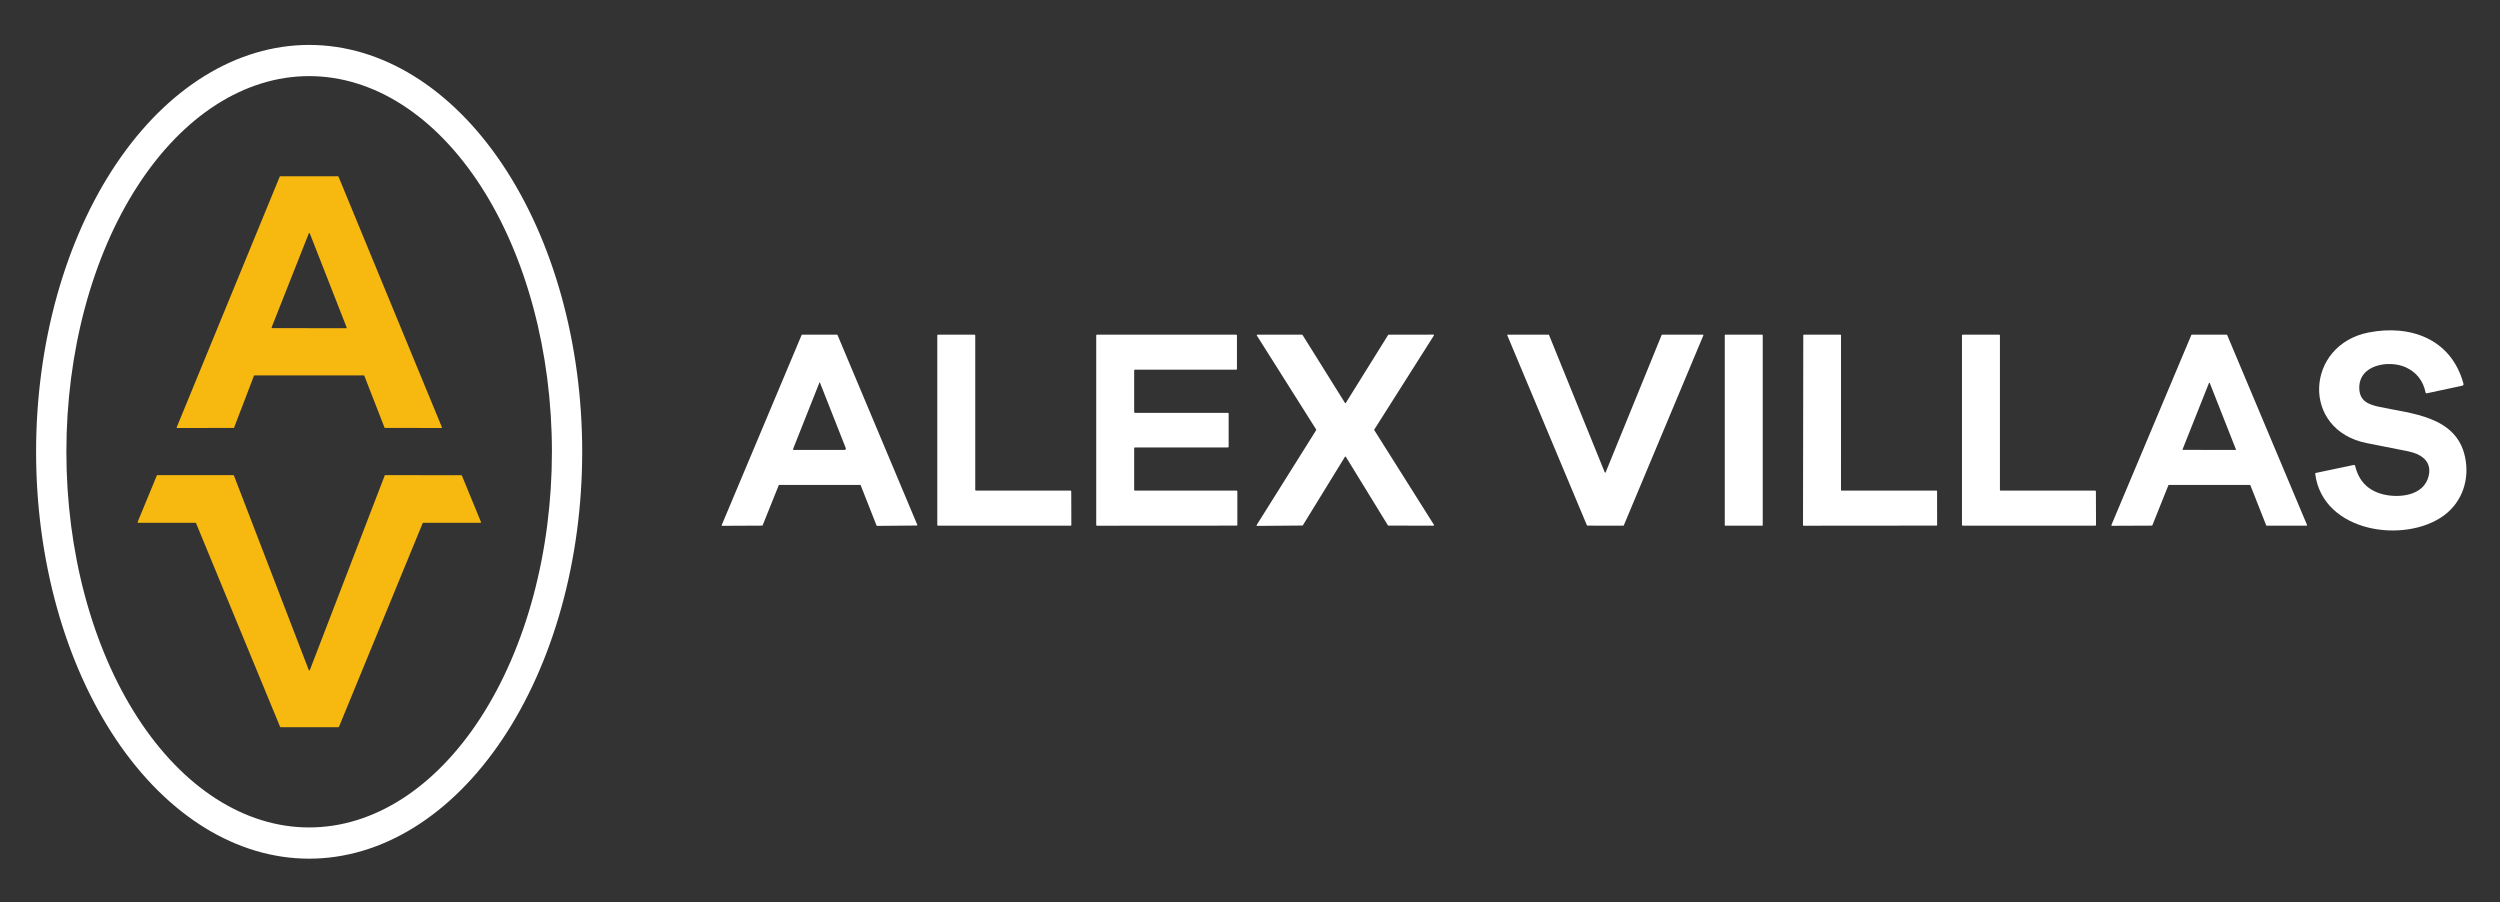 <?xml version="1.0" encoding="UTF-8"?> <svg xmlns="http://www.w3.org/2000/svg" width="133" height="48" viewBox="0 0 133 48" fill="none"><rect x="0" y="0" width="133" height="48" fill="#333333" stroke="none"/> <path d="M16.446 45.681C12.594 45.681 8.899 43.4 6.175 39.341C3.45 35.282 1.92 29.776 1.92 24.035C1.92 21.193 2.296 18.378 3.026 15.752C3.756 13.126 4.826 10.74 6.175 8.73C8.899 4.671 12.594 2.39 16.446 2.39C20.299 2.39 23.994 4.671 26.718 8.73C29.442 12.789 30.973 18.295 30.973 24.035C30.973 29.776 29.442 35.282 26.718 39.341C23.994 43.4 20.299 45.681 16.446 45.681ZM16.446 44.02C18.142 44.02 19.822 43.504 21.389 42.499C22.956 41.495 24.38 40.023 25.579 38.167C26.778 36.311 27.73 34.108 28.379 31.683C29.028 29.258 29.362 26.659 29.362 24.035C29.362 18.734 28.001 13.65 25.579 9.902C23.157 6.154 19.872 4.049 16.446 4.049C13.021 4.049 9.736 6.154 7.314 9.902C4.892 13.65 3.531 18.734 3.531 24.035C3.531 29.335 4.892 34.419 7.314 38.167C9.736 41.915 13.021 44.02 16.446 44.02Z" fill="white"></path> <path d="M9.401 22.732L14.882 9.396C14.884 9.391 14.888 9.387 14.893 9.384C14.897 9.381 14.903 9.379 14.908 9.379H17.982C17.988 9.379 17.993 9.381 17.998 9.384C18.002 9.387 18.006 9.391 18.008 9.396L23.509 22.729C23.511 22.733 23.512 22.738 23.511 22.743C23.511 22.747 23.509 22.752 23.507 22.756C23.504 22.76 23.501 22.763 23.497 22.765C23.493 22.768 23.488 22.769 23.484 22.769L20.482 22.766C20.476 22.766 20.471 22.764 20.466 22.761C20.462 22.758 20.458 22.753 20.456 22.748L19.382 19.989C19.38 19.984 19.377 19.98 19.372 19.976C19.368 19.973 19.362 19.971 19.357 19.971H13.536C13.531 19.971 13.525 19.973 13.521 19.976C13.516 19.98 13.513 19.984 13.511 19.989L12.455 22.746C12.453 22.752 12.45 22.756 12.445 22.759C12.441 22.763 12.435 22.764 12.43 22.765L9.427 22.771C9.422 22.772 9.418 22.77 9.413 22.768C9.409 22.766 9.406 22.763 9.403 22.759C9.401 22.755 9.399 22.75 9.399 22.746C9.398 22.741 9.399 22.736 9.401 22.732ZM14.451 17.414C14.449 17.419 14.448 17.424 14.449 17.429C14.449 17.433 14.451 17.438 14.453 17.442C14.456 17.446 14.46 17.45 14.464 17.452C14.468 17.454 14.473 17.455 14.478 17.455L18.416 17.462C18.421 17.462 18.425 17.461 18.43 17.458C18.434 17.456 18.437 17.453 18.44 17.449C18.442 17.445 18.444 17.44 18.444 17.435C18.445 17.431 18.444 17.426 18.442 17.421L16.481 12.416C16.479 12.411 16.476 12.406 16.471 12.403C16.466 12.399 16.461 12.398 16.455 12.398C16.449 12.398 16.444 12.399 16.439 12.403C16.434 12.406 16.43 12.411 16.428 12.416L14.451 17.414Z" fill="#F7B910"></path> <path d="M125.913 23.574C122.396 22.875 122.634 18.341 126.024 17.685C128.223 17.259 130.404 18.021 131.054 20.404C131.071 20.468 131.048 20.508 130.985 20.521L129.109 20.923C129.094 20.927 129.078 20.924 129.065 20.915C129.052 20.907 129.043 20.893 129.04 20.878C128.907 20.244 128.552 19.797 127.975 19.536C127.11 19.145 125.469 19.386 125.514 20.674C125.537 21.346 126.019 21.523 126.563 21.641C128.273 22.011 130.666 22.126 131.137 24.296C131.396 25.486 131.003 26.69 130.027 27.415C127.965 28.945 123.57 28.346 123.169 25.208C123.165 25.182 123.176 25.166 123.201 25.161L125.218 24.736C125.234 24.732 125.251 24.735 125.265 24.745C125.279 24.754 125.29 24.768 125.294 24.785C125.487 25.593 125.981 26.097 126.774 26.297C127.627 26.511 128.971 26.383 129.21 25.299C129.384 24.511 128.774 24.14 128.088 24.004C127.363 23.861 126.638 23.718 125.913 23.574Z" fill="white"></path> <path d="M71.599 21.432L73.849 17.82C73.851 17.816 73.855 17.812 73.859 17.81C73.864 17.807 73.868 17.806 73.873 17.806L76.258 17.802C76.263 17.802 76.269 17.804 76.273 17.806C76.278 17.809 76.281 17.813 76.284 17.818C76.287 17.823 76.288 17.828 76.287 17.833C76.287 17.839 76.285 17.844 76.283 17.848L73.112 22.851C73.109 22.856 73.107 22.862 73.107 22.868C73.107 22.873 73.109 22.879 73.112 22.884L76.287 27.921C76.29 27.925 76.291 27.93 76.292 27.936C76.292 27.941 76.291 27.947 76.288 27.951C76.286 27.956 76.282 27.96 76.277 27.963C76.273 27.965 76.268 27.967 76.262 27.966L73.862 27.962C73.857 27.962 73.852 27.961 73.847 27.959C73.843 27.956 73.84 27.953 73.837 27.948L71.599 24.302C71.597 24.298 71.593 24.295 71.589 24.292C71.585 24.29 71.58 24.288 71.575 24.288C71.57 24.288 71.565 24.29 71.561 24.292C71.557 24.295 71.553 24.298 71.551 24.302L69.313 27.944C69.31 27.948 69.307 27.952 69.302 27.954C69.298 27.957 69.293 27.958 69.288 27.958L66.878 27.978C66.873 27.978 66.868 27.976 66.864 27.974C66.859 27.971 66.856 27.967 66.853 27.963C66.851 27.958 66.85 27.953 66.85 27.948C66.85 27.942 66.851 27.937 66.854 27.933L70.021 22.882C70.024 22.878 70.026 22.872 70.026 22.866C70.026 22.861 70.024 22.855 70.021 22.85L66.865 17.851C66.862 17.846 66.86 17.841 66.86 17.836C66.86 17.831 66.861 17.825 66.864 17.82C66.866 17.816 66.87 17.812 66.874 17.809C66.879 17.806 66.884 17.805 66.889 17.805H69.271C69.276 17.805 69.281 17.806 69.285 17.809C69.289 17.811 69.293 17.815 69.295 17.819L71.55 21.432C71.552 21.436 71.556 21.44 71.56 21.442C71.564 21.445 71.569 21.446 71.574 21.446C71.579 21.446 71.584 21.445 71.588 21.442C71.592 21.44 71.596 21.436 71.599 21.432Z" fill="white"></path> <path d="M40.548 27.963L38.422 27.973C38.417 27.973 38.413 27.972 38.408 27.97C38.404 27.968 38.401 27.965 38.398 27.961C38.396 27.957 38.394 27.952 38.394 27.947C38.393 27.943 38.394 27.938 38.396 27.933L42.646 17.822C42.648 17.817 42.652 17.813 42.656 17.809C42.661 17.806 42.666 17.805 42.672 17.805H44.53C44.536 17.805 44.541 17.806 44.546 17.809C44.55 17.813 44.554 17.817 44.556 17.822L48.799 27.918C48.8 27.922 48.801 27.927 48.801 27.932C48.8 27.936 48.799 27.941 48.796 27.945C48.794 27.949 48.79 27.952 48.786 27.954C48.782 27.956 48.778 27.958 48.773 27.958L46.658 27.977C46.653 27.977 46.648 27.975 46.643 27.972C46.639 27.968 46.635 27.964 46.633 27.959L45.789 25.817C45.787 25.811 45.783 25.807 45.779 25.804C45.774 25.8 45.769 25.799 45.763 25.799L41.455 25.797C41.449 25.797 41.444 25.799 41.439 25.802C41.435 25.805 41.431 25.809 41.429 25.814L40.573 27.946C40.571 27.951 40.567 27.955 40.563 27.958C40.558 27.961 40.553 27.963 40.548 27.963ZM43.596 20.346L42.196 23.876C42.18 23.915 42.192 23.935 42.232 23.935H44.936C44.947 23.935 44.958 23.932 44.967 23.927C44.976 23.922 44.984 23.914 44.99 23.905C44.996 23.896 44.999 23.886 45.001 23.875C45.002 23.864 45 23.852 44.996 23.842L43.618 20.346C43.617 20.344 43.616 20.342 43.614 20.34C43.612 20.339 43.61 20.338 43.607 20.338C43.605 20.338 43.602 20.339 43.6 20.34C43.598 20.342 43.597 20.344 43.596 20.346Z" fill="white"></path> <path d="M51.917 26.101H56.956C56.965 26.101 56.973 26.105 56.98 26.111C56.986 26.118 56.99 26.127 56.99 26.136L56.996 27.93C56.996 27.939 56.993 27.948 56.986 27.955C56.98 27.961 56.972 27.965 56.963 27.965L49.898 27.966C49.889 27.966 49.88 27.962 49.874 27.956C49.868 27.949 49.864 27.94 49.864 27.931V17.84C49.864 17.831 49.868 17.822 49.874 17.815C49.88 17.809 49.889 17.805 49.898 17.805H51.85C51.858 17.805 51.867 17.809 51.873 17.815C51.88 17.822 51.883 17.831 51.883 17.84V26.067C51.883 26.076 51.887 26.085 51.893 26.091C51.899 26.098 51.908 26.101 51.917 26.101Z" fill="white"></path> <path d="M60.376 26.101H65.789C65.799 26.101 65.809 26.105 65.816 26.113C65.823 26.12 65.827 26.13 65.827 26.14V27.924C65.827 27.934 65.823 27.944 65.816 27.952C65.809 27.959 65.799 27.963 65.789 27.963L58.357 27.968C58.347 27.968 58.337 27.963 58.33 27.956C58.323 27.949 58.319 27.939 58.319 27.928V17.844C58.319 17.834 58.323 17.824 58.33 17.817C58.337 17.809 58.347 17.805 58.357 17.805H65.768C65.778 17.805 65.788 17.809 65.795 17.817C65.802 17.824 65.806 17.834 65.806 17.844V19.629C65.806 19.639 65.802 19.649 65.795 19.657C65.788 19.664 65.778 19.668 65.768 19.668H60.376C60.366 19.668 60.356 19.672 60.349 19.679C60.342 19.687 60.338 19.697 60.338 19.707V21.925C60.338 21.935 60.342 21.945 60.349 21.953C60.356 21.96 60.366 21.964 60.376 21.964L65.326 21.963C65.336 21.963 65.346 21.967 65.353 21.975C65.36 21.982 65.364 21.992 65.364 22.002V23.766C65.364 23.776 65.36 23.786 65.353 23.794C65.346 23.801 65.336 23.805 65.326 23.805H60.376C60.366 23.805 60.356 23.809 60.349 23.817C60.342 23.824 60.338 23.834 60.338 23.844V26.062C60.338 26.073 60.342 26.082 60.349 26.09C60.356 26.097 60.366 26.101 60.376 26.101Z" fill="white"></path> <path d="M85.421 25.127L88.4 17.822C88.402 17.817 88.405 17.812 88.41 17.81C88.414 17.807 88.419 17.805 88.424 17.805H90.596C90.6 17.805 90.604 17.806 90.608 17.808C90.612 17.811 90.615 17.814 90.617 17.817C90.619 17.821 90.621 17.825 90.621 17.83C90.621 17.834 90.621 17.838 90.619 17.842L86.386 27.95C86.384 27.955 86.381 27.959 86.377 27.962C86.373 27.965 86.368 27.966 86.363 27.967L84.447 27.963C84.442 27.963 84.437 27.962 84.433 27.959C84.429 27.956 84.425 27.951 84.424 27.947L80.189 17.842C80.188 17.838 80.187 17.834 80.188 17.83C80.188 17.825 80.189 17.821 80.192 17.817C80.194 17.814 80.197 17.811 80.201 17.808C80.205 17.806 80.209 17.805 80.213 17.805H82.384C82.389 17.805 82.395 17.807 82.399 17.81C82.403 17.812 82.407 17.817 82.409 17.822L85.372 25.127C85.374 25.133 85.378 25.137 85.382 25.14C85.386 25.143 85.391 25.145 85.397 25.145C85.402 25.145 85.407 25.143 85.412 25.14C85.416 25.137 85.419 25.133 85.421 25.127Z" fill="white"></path> <path d="M93.755 17.805H91.78C91.768 17.805 91.758 17.815 91.758 17.828V27.944C91.758 27.956 91.768 27.967 91.78 27.967H93.755C93.767 27.967 93.777 27.956 93.777 27.944V17.828C93.777 17.815 93.767 17.805 93.755 17.805Z" fill="white"></path> <path d="M97.968 26.101H103.025C103.029 26.101 103.032 26.102 103.035 26.103C103.039 26.105 103.042 26.107 103.044 26.109C103.047 26.112 103.049 26.115 103.05 26.118C103.051 26.122 103.052 26.125 103.052 26.129L103.055 27.935C103.055 27.942 103.052 27.949 103.047 27.954C103.042 27.959 103.036 27.962 103.028 27.962L95.947 27.968C95.94 27.968 95.933 27.965 95.928 27.959C95.923 27.954 95.92 27.947 95.92 27.94L95.935 17.833C95.935 17.826 95.938 17.819 95.943 17.813C95.948 17.808 95.955 17.805 95.962 17.805H97.915C97.922 17.805 97.929 17.808 97.934 17.813C97.939 17.819 97.942 17.826 97.942 17.833L97.941 26.073C97.941 26.077 97.942 26.081 97.944 26.084C97.945 26.087 97.947 26.09 97.949 26.093C97.952 26.096 97.955 26.098 97.958 26.099C97.961 26.101 97.965 26.101 97.968 26.101Z" fill="white"></path> <path d="M106.434 26.101H111.464C111.474 26.101 111.484 26.105 111.491 26.113C111.498 26.12 111.502 26.13 111.502 26.14L111.508 27.925C111.508 27.93 111.507 27.935 111.505 27.94C111.503 27.945 111.501 27.949 111.497 27.953C111.494 27.956 111.489 27.959 111.485 27.961C111.48 27.963 111.475 27.964 111.47 27.964L104.415 27.967C104.405 27.967 104.395 27.962 104.388 27.955C104.381 27.948 104.377 27.938 104.377 27.928V17.844C104.377 17.834 104.381 17.824 104.388 17.817C104.395 17.809 104.405 17.805 104.415 17.805H106.358C106.368 17.805 106.378 17.809 106.385 17.817C106.392 17.824 106.396 17.834 106.396 17.844V26.062C106.396 26.067 106.397 26.072 106.399 26.077C106.401 26.082 106.404 26.086 106.407 26.09C106.411 26.093 106.415 26.096 106.419 26.098C106.424 26.1 106.429 26.101 106.434 26.101Z" fill="white"></path> <path d="M112.328 27.928L116.578 17.824C116.58 17.819 116.584 17.814 116.589 17.81C116.594 17.807 116.599 17.805 116.605 17.805H118.459C118.464 17.805 118.47 17.807 118.475 17.81C118.48 17.814 118.484 17.819 118.486 17.824L122.732 27.923C122.734 27.928 122.735 27.933 122.734 27.938C122.734 27.943 122.732 27.948 122.729 27.953C122.727 27.957 122.723 27.96 122.719 27.963C122.714 27.965 122.709 27.967 122.704 27.967L120.589 27.965C120.583 27.965 120.577 27.963 120.572 27.96C120.567 27.956 120.563 27.951 120.561 27.946L119.72 25.817C119.718 25.811 119.714 25.807 119.709 25.803C119.704 25.8 119.699 25.798 119.693 25.798H115.386C115.38 25.798 115.374 25.8 115.369 25.803C115.364 25.807 115.36 25.811 115.358 25.817L114.506 27.944C114.503 27.95 114.499 27.954 114.494 27.958C114.49 27.961 114.484 27.963 114.478 27.963L112.356 27.972C112.351 27.972 112.346 27.971 112.342 27.968C112.337 27.966 112.333 27.962 112.331 27.958C112.328 27.953 112.326 27.948 112.326 27.943C112.325 27.938 112.326 27.932 112.328 27.928ZM116.116 23.896C116.114 23.9 116.113 23.904 116.114 23.909C116.114 23.913 116.115 23.917 116.118 23.921C116.12 23.924 116.123 23.927 116.127 23.929C116.13 23.931 116.134 23.933 116.138 23.933L118.925 23.938C118.93 23.938 118.934 23.937 118.938 23.935C118.941 23.933 118.945 23.93 118.947 23.926C118.949 23.922 118.951 23.918 118.951 23.914C118.951 23.91 118.951 23.905 118.949 23.901L117.562 20.382C117.56 20.377 117.557 20.373 117.553 20.37C117.548 20.367 117.543 20.365 117.538 20.365C117.533 20.365 117.528 20.367 117.524 20.37C117.52 20.373 117.517 20.377 117.515 20.382L116.116 23.896Z" fill="white"></path> <path d="M16.483 35.649L20.467 25.297C20.469 25.291 20.473 25.286 20.477 25.283C20.483 25.279 20.488 25.277 20.494 25.277L24.544 25.281C24.55 25.281 24.556 25.282 24.561 25.286C24.566 25.289 24.57 25.294 24.572 25.3L25.587 27.769C25.589 27.774 25.59 27.779 25.59 27.784C25.589 27.789 25.587 27.794 25.585 27.798C25.582 27.802 25.578 27.806 25.574 27.808C25.569 27.811 25.564 27.812 25.559 27.812H22.515C22.509 27.812 22.503 27.814 22.498 27.817C22.493 27.821 22.489 27.826 22.487 27.831L18.033 38.667C18.031 38.672 18.027 38.677 18.022 38.681C18.017 38.684 18.011 38.686 18.005 38.686H14.929C14.923 38.686 14.917 38.684 14.912 38.681C14.907 38.677 14.903 38.672 14.901 38.667L10.429 27.831C10.427 27.826 10.423 27.821 10.418 27.817C10.413 27.814 10.407 27.812 10.401 27.812H7.35C7.345 27.812 7.34 27.811 7.336 27.808C7.331 27.806 7.328 27.802 7.325 27.798C7.322 27.794 7.32 27.789 7.32 27.784C7.319 27.779 7.32 27.774 7.322 27.769L8.343 25.297C8.345 25.291 8.349 25.287 8.354 25.283C8.359 25.28 8.364 25.278 8.37 25.278H12.418C12.424 25.278 12.43 25.28 12.434 25.284C12.439 25.287 12.443 25.292 12.445 25.298L16.428 35.649C16.43 35.655 16.434 35.659 16.439 35.663C16.444 35.666 16.45 35.668 16.456 35.668C16.461 35.668 16.467 35.666 16.472 35.663C16.477 35.659 16.481 35.655 16.483 35.649Z" fill="#F7B910"></path> </svg> 